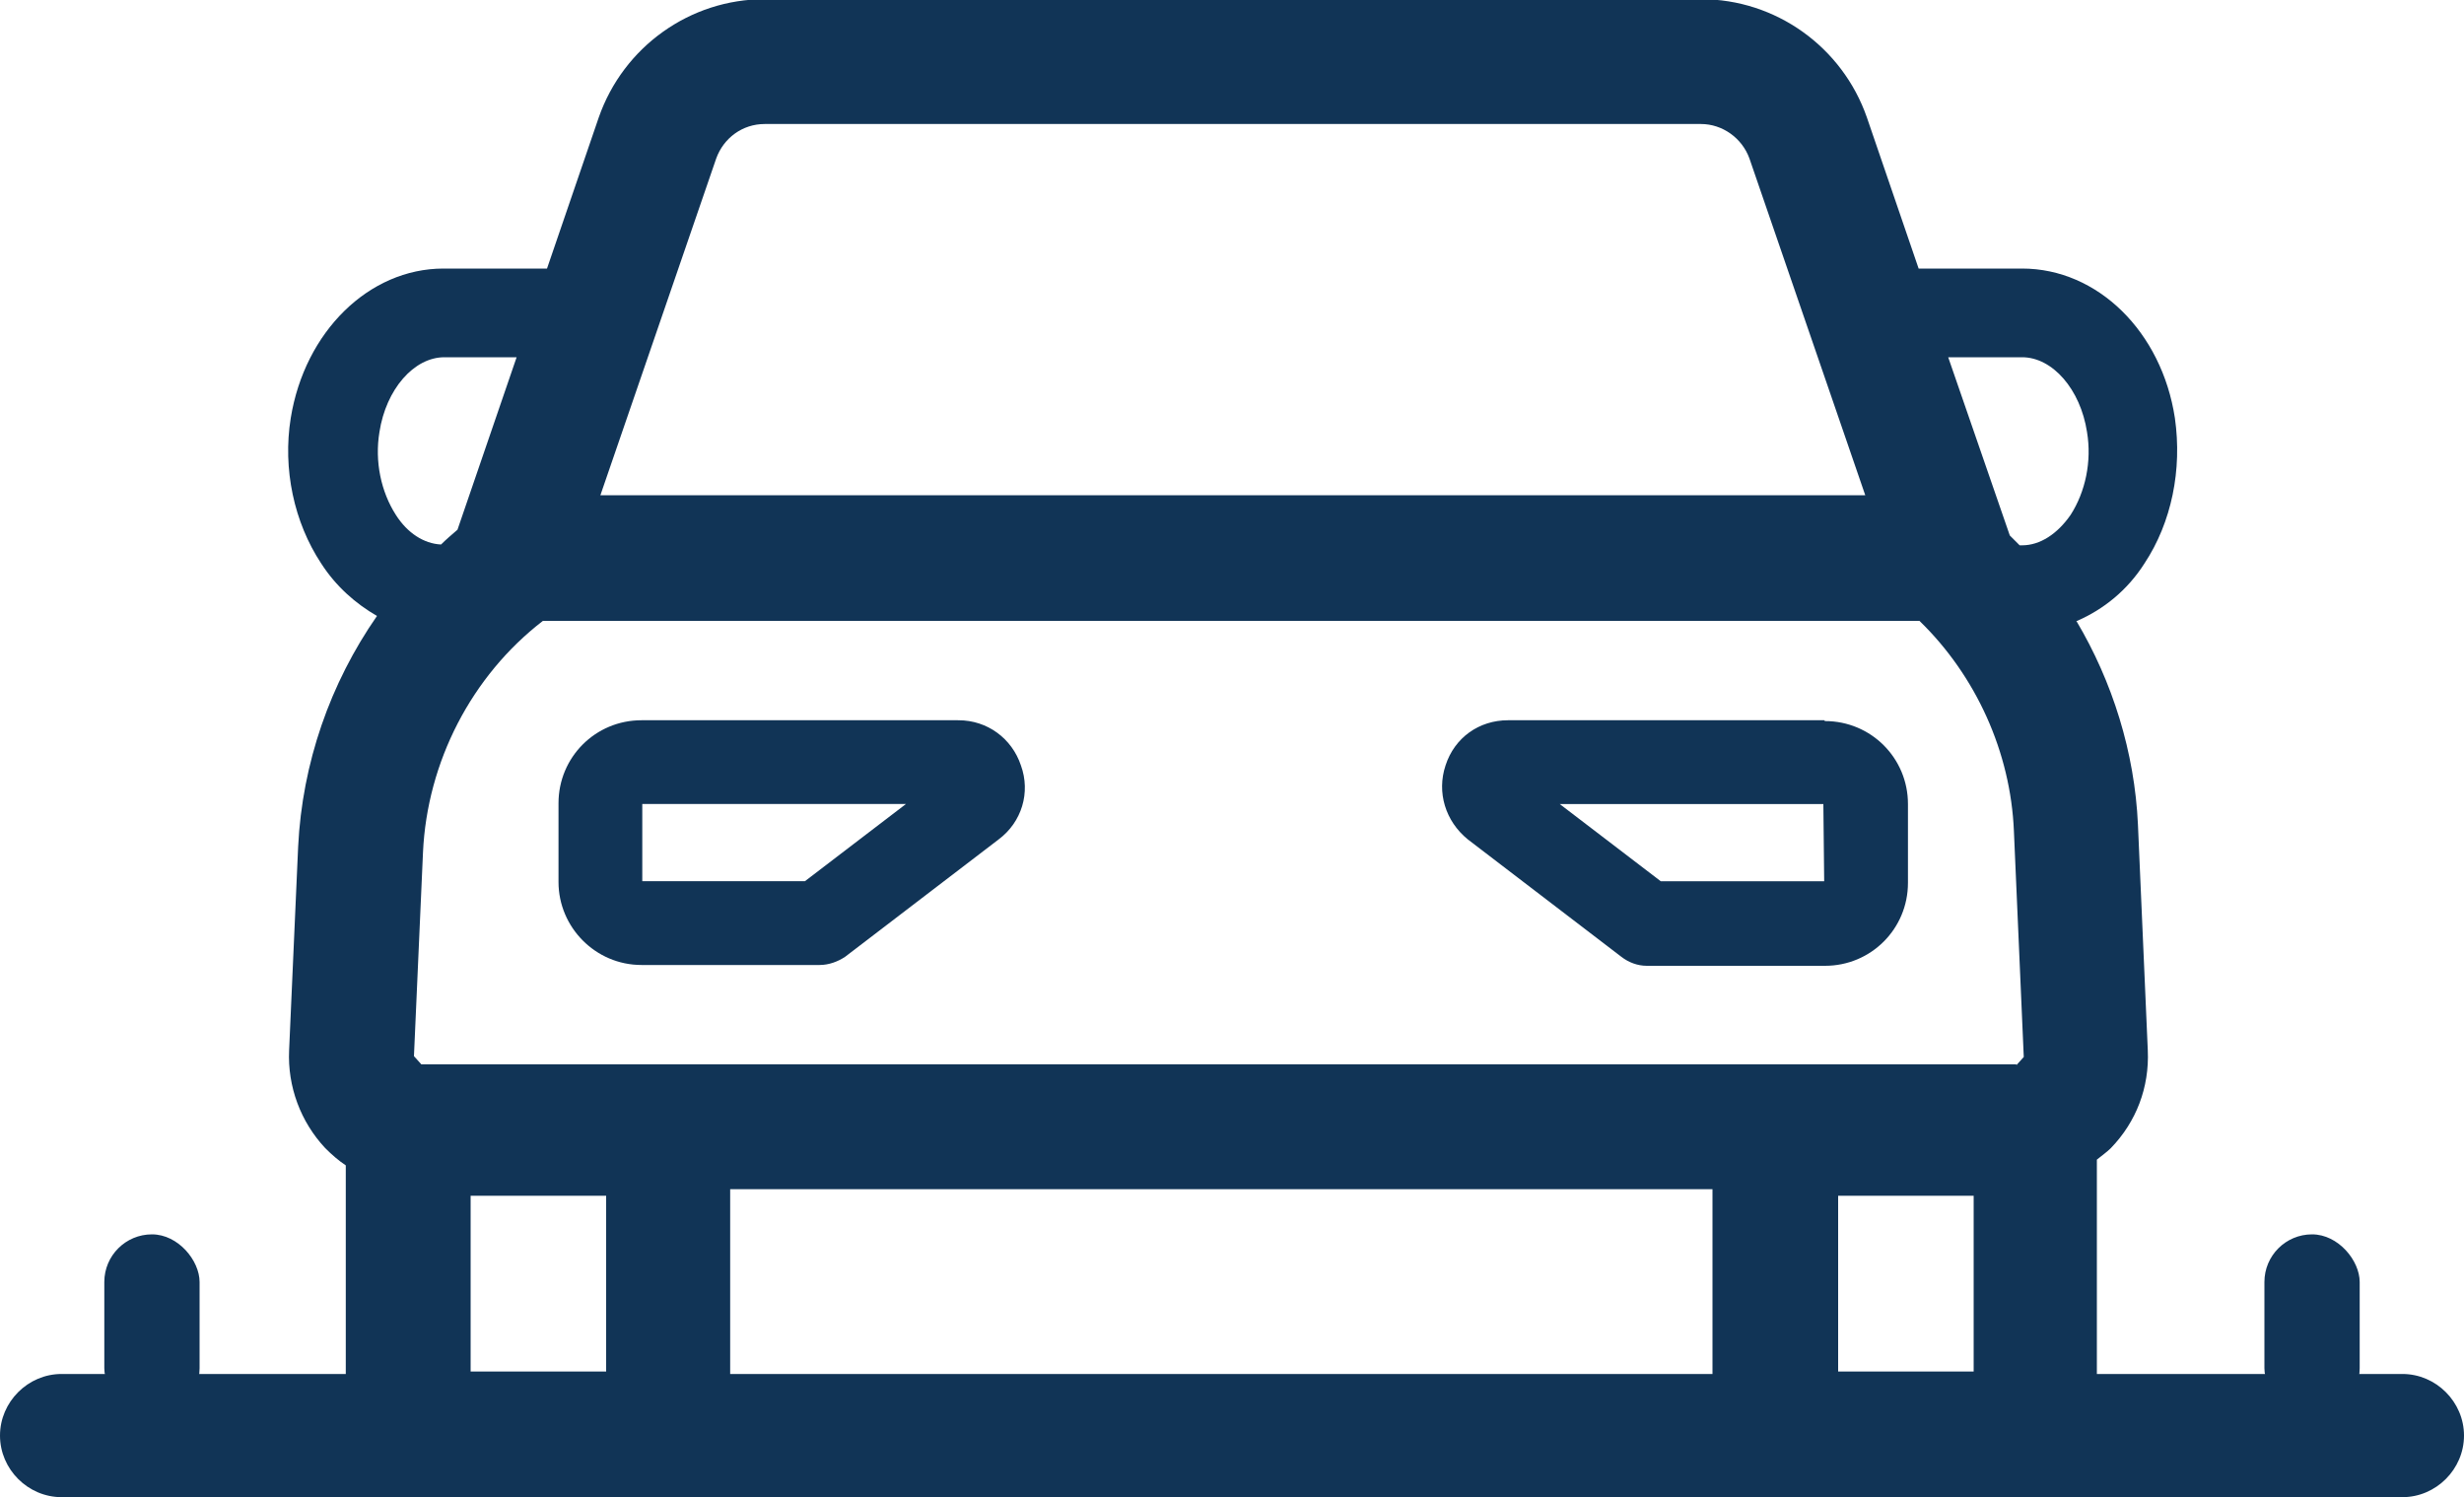 <?xml version="1.0" encoding="UTF-8"?>
<svg id="Capa_2" xmlns="http://www.w3.org/2000/svg" viewBox="0 0 30 18.23">
  <defs>
    <style>
      .cls-1 {
        fill: #113456;
      }
    </style>
  </defs>
  <g id="Capa_1-2" data-name="Capa_1">
    <g>
      <g>
        <path class="cls-1" d="M25.29,7.56c.32-.14.61-.37.82-.7.33-.5.46-1.14.37-1.77-.16-1.05-.94-1.82-1.86-1.82h-1.22s-.02,0-.04,0l-.63-1.84c-.3-.86-1.11-1.44-2.02-1.44h-11.4c-.91,0-1.72.58-2.02,1.44l-.63,1.84s-.02,0-.04,0h-1.22c-.91,0-1.69.77-1.86,1.82-.1.62.04,1.27.37,1.77h0c.18.28.42.49.68.64-.57.82-.91,1.79-.96,2.81l-.11,2.48c-.02.44.14.87.44,1.19.08.08.16.15.25.21v2.75c0,.71.58,1.28,1.28,1.28h2.12c.71,0,1.28-.58,1.28-1.28v-2.46h11.96v2.46c0,.71.58,1.28,1.28,1.28h2.12c.71,0,1.28-.58,1.28-1.28v-2.82c.06-.05.12-.09.17-.14.31-.32.47-.74.45-1.19l-.12-2.75c-.04-.88-.31-1.74-.75-2.48ZM24.03,14.56v2.14h-1.65v-2.14h1.65ZM7.38,14.56v2.14h-1.65v-2.14h1.65ZM24.55,12.96H5.13l-.09-.1.11-2.48c.05-1.1.59-2.15,1.46-2.82h16.76c.69.67,1.11,1.6,1.15,2.56l.12,2.75-.09.1ZM7.31,6.03l1.41-4.1c.09-.25.32-.42.59-.42h11.4c.26,0,.5.17.59.42l1.41,4.1H7.31ZM24.62,4.35c.37,0,.71.39.79.91.06.36-.02.73-.2,1.01-.16.23-.37.37-.59.37h-.03s-.08-.08-.12-.12l-.75-2.17h.89ZM5.4,4.35h.89l-.72,2.1c-.07.06-.14.12-.2.18-.21-.01-.41-.14-.55-.36-.18-.28-.26-.65-.2-1.01.08-.52.42-.91.79-.91Z"/>
        <path class="cls-1" d="M11.66,8.77h-3.85c-.56,0-1.01.45-1.01,1.01v.96c0,.55.45,1.01,1.01,1.01h2.17c.11,0,.22-.04.31-.1l1.87-1.43c.28-.21.39-.57.27-.9-.11-.33-.41-.55-.76-.55ZM11.03,9.79l-1.23.94h-1.98s0-.94,0-.94h3.21Z"/>
        <path class="cls-1" d="M22.21,8.77h-3.85c-.35,0-.65.21-.76.55-.11.33,0,.68.27.9l1.87,1.43c.09.07.2.11.31.11h2.17c.56,0,1.01-.45,1.01-1.01v-.96c0-.56-.45-1.01-1.01-1.01ZM22.21,10.73h-1.99l-1.23-.94h3.21s.01.94.01.94Z"/>
      </g>
      <path class="cls-1" d="M29.25,18.23H.75c-.41,0-.75-.34-.75-.75s.34-.75.75-.75h28.5c.41,0,.75.34.75.75s-.34.75-.75.75Z"/>
      <g>
        <rect class="cls-1" x="27.57" y="15.03" width="1.16" height="2.21" rx=".58" ry=".58"/>
        <rect class="cls-1" x="1.27" y="15.03" width="1.16" height="2.21" rx=".58" ry=".58"/>
      </g>
    </g>
  </g>
</svg>